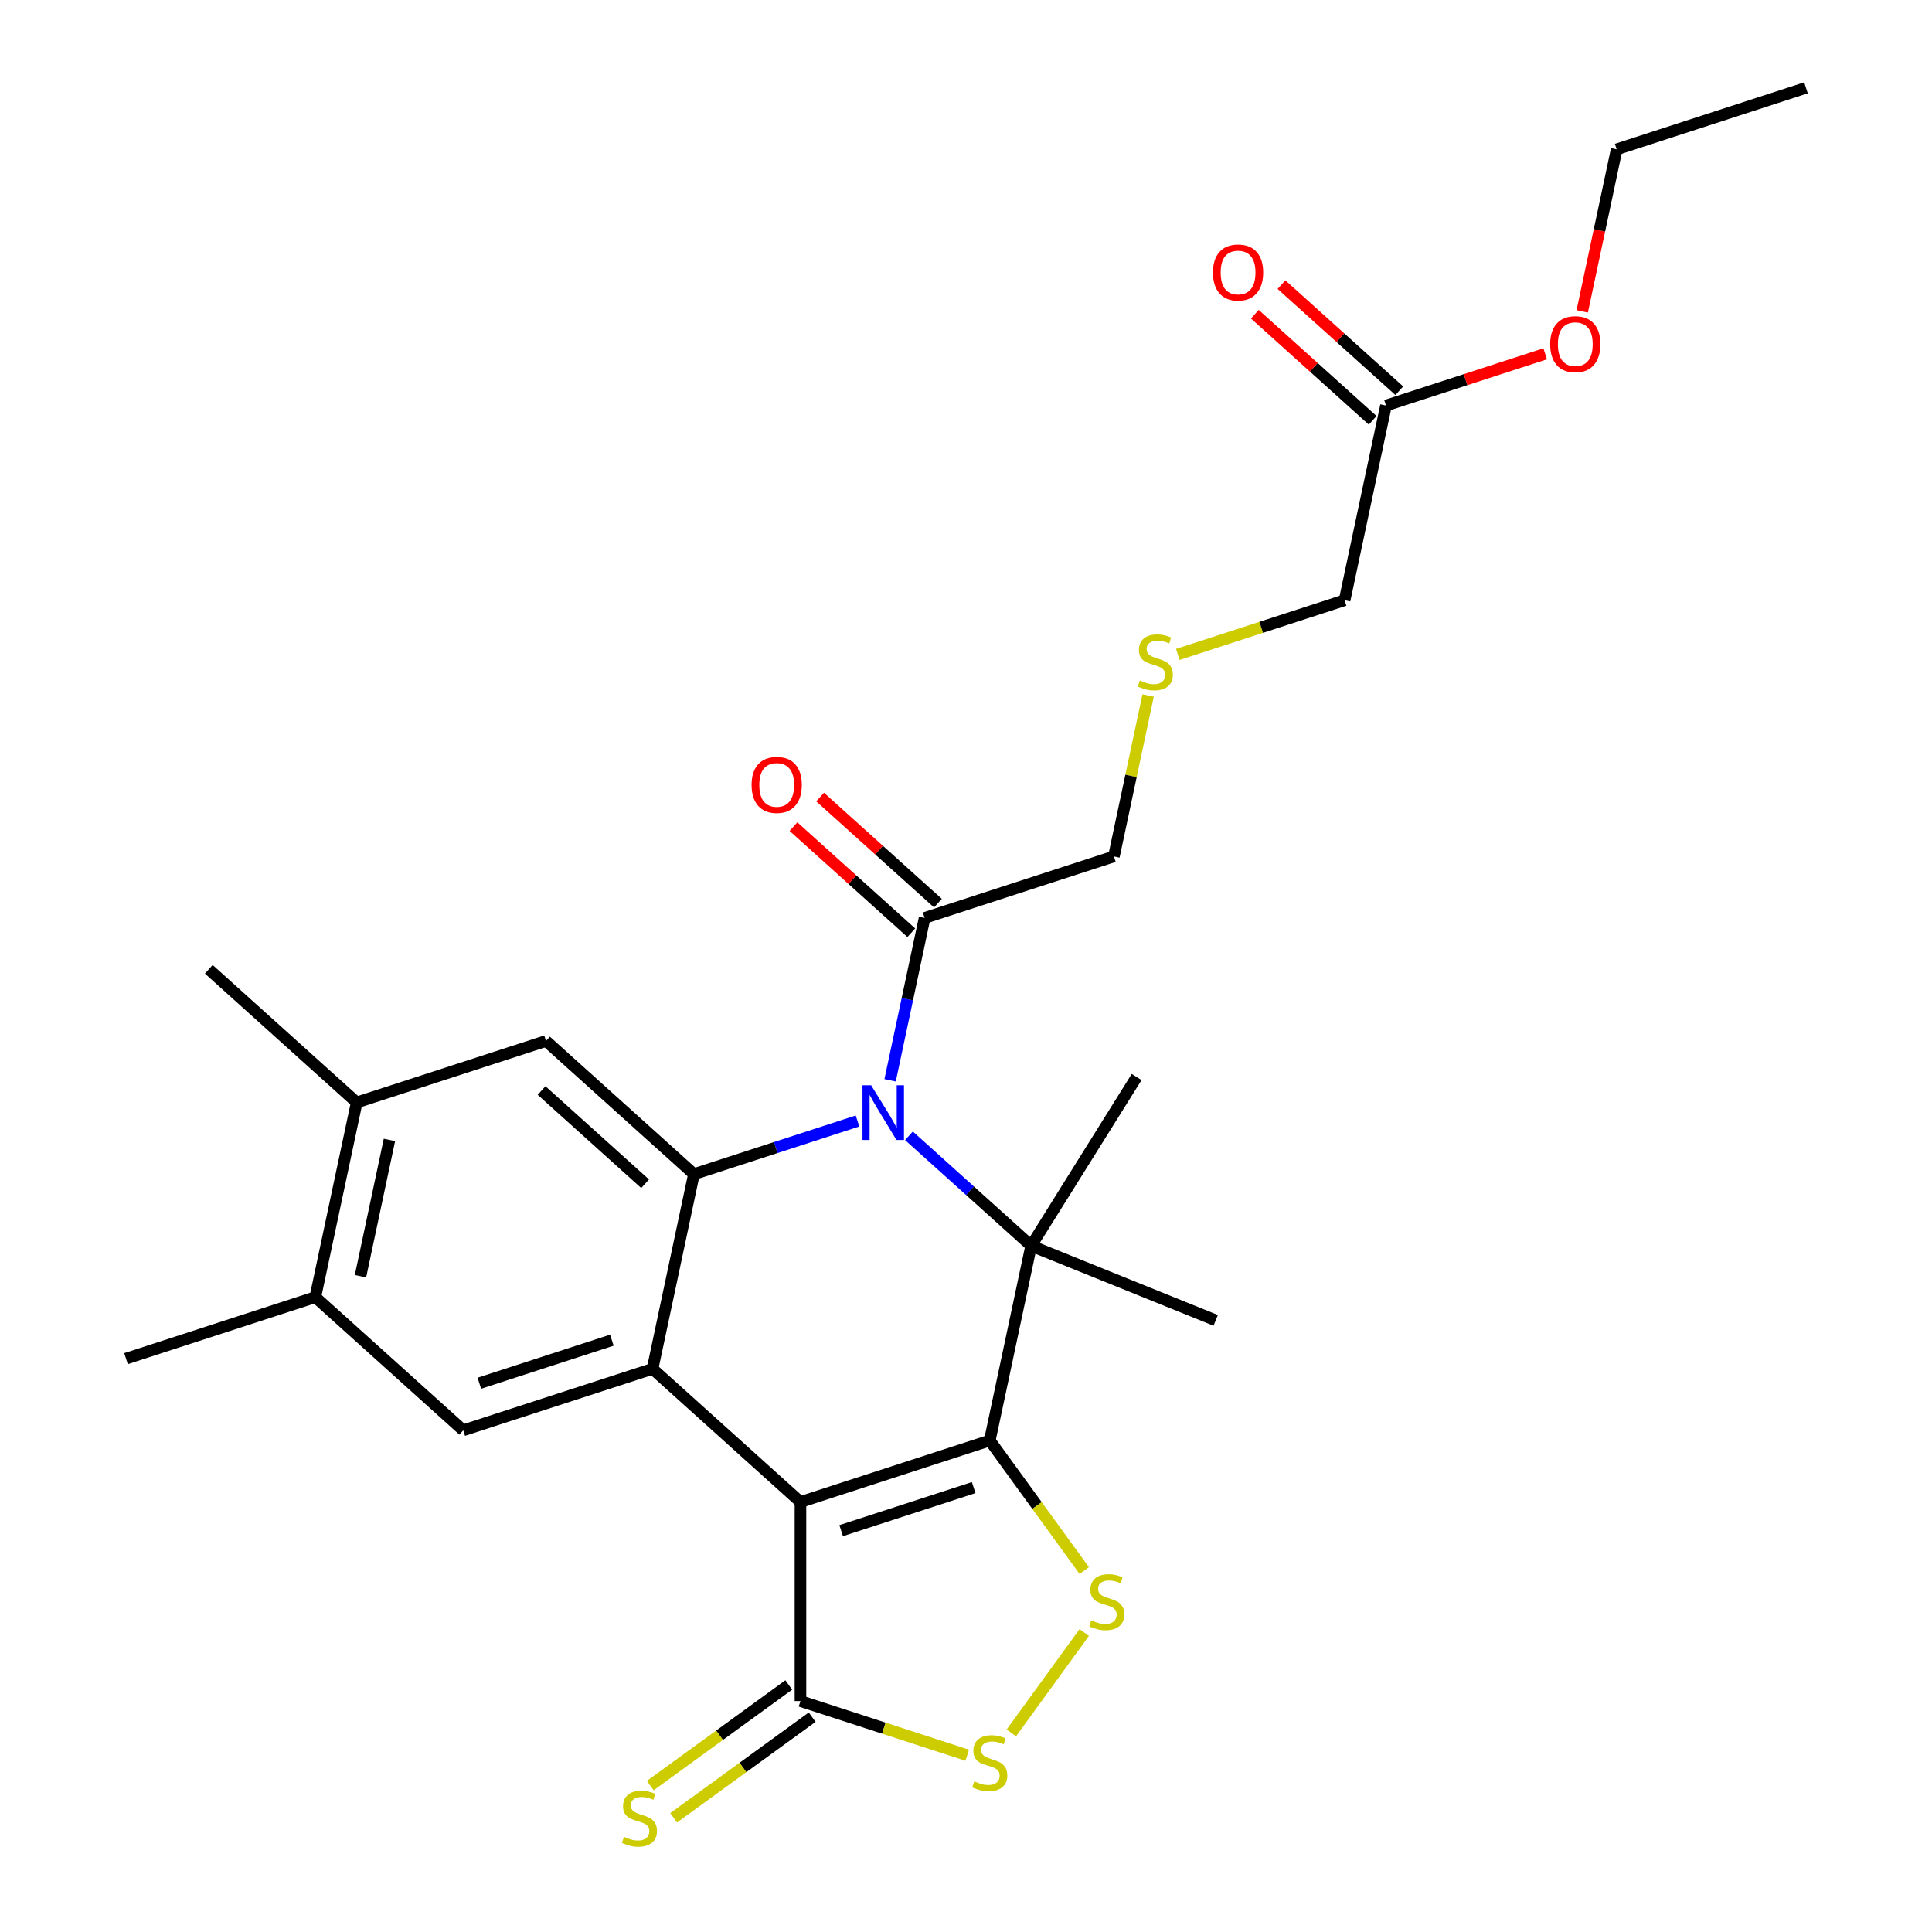 <?xml version='1.0' encoding='iso-8859-1'?>
<svg version='1.1' baseProfile='full'
              xmlns='http://www.w3.org/2000/svg'
                      xmlns:rdkit='http://www.rdkit.org/xml'
                      xmlns:xlink='http://www.w3.org/1999/xlink'
                  xml:space='preserve'
width='1000px' height='1000px' viewBox='0 0 1000 1000'>
<!-- END OF HEADER -->
<rect style='opacity:1.0;fill:#FFFFFF;stroke:none' width='1000' height='1000' x='0' y='0'> </rect>
<path class='bond-0' d='M 512.302,745.604 L 414.32,777.44' style='fill:none;fill-rule:evenodd;stroke:#000000;stroke-width:6px;stroke-linecap:butt;stroke-linejoin:miter;stroke-opacity:1' />
<path class='bond-0' d='M 503.972,769.976 L 435.384,792.261' style='fill:none;fill-rule:evenodd;stroke:#000000;stroke-width:6px;stroke-linecap:butt;stroke-linejoin:miter;stroke-opacity:1' />
<path class='bond-2' d='M 512.302,745.604 L 533.722,644.83' style='fill:none;fill-rule:evenodd;stroke:#000000;stroke-width:6px;stroke-linecap:butt;stroke-linejoin:miter;stroke-opacity:1' />
<path class='bond-5' d='M 512.302,745.604 L 536.753,779.257' style='fill:none;fill-rule:evenodd;stroke:#000000;stroke-width:6px;stroke-linecap:butt;stroke-linejoin:miter;stroke-opacity:1' />
<path class='bond-5' d='M 536.753,779.257 L 561.203,812.91' style='fill:none;fill-rule:evenodd;stroke:#CCCC00;stroke-width:6px;stroke-linecap:butt;stroke-linejoin:miter;stroke-opacity:1' />
<path class='bond-3' d='M 414.32,777.44 L 337.758,708.503' style='fill:none;fill-rule:evenodd;stroke:#000000;stroke-width:6px;stroke-linecap:butt;stroke-linejoin:miter;stroke-opacity:1' />
<path class='bond-6' d='M 414.32,777.44 L 414.32,880.465' style='fill:none;fill-rule:evenodd;stroke:#000000;stroke-width:6px;stroke-linecap:butt;stroke-linejoin:miter;stroke-opacity:1' />
<path class='bond-1' d='M 470.476,587.883 L 502.099,616.357' style='fill:none;fill-rule:evenodd;stroke:#0000FF;stroke-width:6px;stroke-linecap:butt;stroke-linejoin:miter;stroke-opacity:1' />
<path class='bond-1' d='M 502.099,616.357 L 533.722,644.83' style='fill:none;fill-rule:evenodd;stroke:#000000;stroke-width:6px;stroke-linecap:butt;stroke-linejoin:miter;stroke-opacity:1' />
<path class='bond-4' d='M 443.844,580.22 L 401.511,593.975' style='fill:none;fill-rule:evenodd;stroke:#0000FF;stroke-width:6px;stroke-linecap:butt;stroke-linejoin:miter;stroke-opacity:1' />
<path class='bond-4' d='M 401.511,593.975 L 359.178,607.73' style='fill:none;fill-rule:evenodd;stroke:#000000;stroke-width:6px;stroke-linecap:butt;stroke-linejoin:miter;stroke-opacity:1' />
<path class='bond-10' d='M 460.717,559.158 L 469.649,517.139' style='fill:none;fill-rule:evenodd;stroke:#0000FF;stroke-width:6px;stroke-linecap:butt;stroke-linejoin:miter;stroke-opacity:1' />
<path class='bond-10' d='M 469.649,517.139 L 478.58,475.12' style='fill:none;fill-rule:evenodd;stroke:#000000;stroke-width:6px;stroke-linecap:butt;stroke-linejoin:miter;stroke-opacity:1' />
<path class='bond-18' d='M 533.722,644.83 L 588.317,557.46' style='fill:none;fill-rule:evenodd;stroke:#000000;stroke-width:6px;stroke-linecap:butt;stroke-linejoin:miter;stroke-opacity:1' />
<path class='bond-19' d='M 533.722,644.83 L 629.245,683.424' style='fill:none;fill-rule:evenodd;stroke:#000000;stroke-width:6px;stroke-linecap:butt;stroke-linejoin:miter;stroke-opacity:1' />
<path class='bond-8' d='M 337.758,708.503 L 239.775,740.339' style='fill:none;fill-rule:evenodd;stroke:#000000;stroke-width:6px;stroke-linecap:butt;stroke-linejoin:miter;stroke-opacity:1' />
<path class='bond-8' d='M 316.693,693.682 L 248.105,715.968' style='fill:none;fill-rule:evenodd;stroke:#000000;stroke-width:6px;stroke-linecap:butt;stroke-linejoin:miter;stroke-opacity:1' />
<path class='bond-28' d='M 337.758,708.503 L 359.178,607.73' style='fill:none;fill-rule:evenodd;stroke:#000000;stroke-width:6px;stroke-linecap:butt;stroke-linejoin:miter;stroke-opacity:1' />
<path class='bond-9' d='M 359.178,607.73 L 282.615,538.793' style='fill:none;fill-rule:evenodd;stroke:#000000;stroke-width:6px;stroke-linecap:butt;stroke-linejoin:miter;stroke-opacity:1' />
<path class='bond-9' d='M 333.906,612.702 L 280.312,564.446' style='fill:none;fill-rule:evenodd;stroke:#000000;stroke-width:6px;stroke-linecap:butt;stroke-linejoin:miter;stroke-opacity:1' />
<path class='bond-7' d='M 561.203,844.995 L 523.462,896.941' style='fill:none;fill-rule:evenodd;stroke:#CCCC00;stroke-width:6px;stroke-linecap:butt;stroke-linejoin:miter;stroke-opacity:1' />
<path class='bond-13' d='M 408.264,872.13 L 372.418,898.174' style='fill:none;fill-rule:evenodd;stroke:#000000;stroke-width:6px;stroke-linecap:butt;stroke-linejoin:miter;stroke-opacity:1' />
<path class='bond-13' d='M 372.418,898.174 L 336.571,924.218' style='fill:none;fill-rule:evenodd;stroke:#CCCC00;stroke-width:6px;stroke-linecap:butt;stroke-linejoin:miter;stroke-opacity:1' />
<path class='bond-13' d='M 420.376,888.8 L 384.529,914.844' style='fill:none;fill-rule:evenodd;stroke:#000000;stroke-width:6px;stroke-linecap:butt;stroke-linejoin:miter;stroke-opacity:1' />
<path class='bond-13' d='M 384.529,914.844 L 348.682,940.888' style='fill:none;fill-rule:evenodd;stroke:#CCCC00;stroke-width:6px;stroke-linecap:butt;stroke-linejoin:miter;stroke-opacity:1' />
<path class='bond-27' d='M 414.32,880.465 L 457.483,894.489' style='fill:none;fill-rule:evenodd;stroke:#000000;stroke-width:6px;stroke-linecap:butt;stroke-linejoin:miter;stroke-opacity:1' />
<path class='bond-27' d='M 457.483,894.489 L 500.647,908.514' style='fill:none;fill-rule:evenodd;stroke:#CCCC00;stroke-width:6px;stroke-linecap:butt;stroke-linejoin:miter;stroke-opacity:1' />
<path class='bond-11' d='M 239.775,740.339 L 163.213,671.403' style='fill:none;fill-rule:evenodd;stroke:#000000;stroke-width:6px;stroke-linecap:butt;stroke-linejoin:miter;stroke-opacity:1' />
<path class='bond-12' d='M 282.615,538.793 L 184.633,570.629' style='fill:none;fill-rule:evenodd;stroke:#000000;stroke-width:6px;stroke-linecap:butt;stroke-linejoin:miter;stroke-opacity:1' />
<path class='bond-15' d='M 485.474,467.464 L 454.98,440.008' style='fill:none;fill-rule:evenodd;stroke:#000000;stroke-width:6px;stroke-linecap:butt;stroke-linejoin:miter;stroke-opacity:1' />
<path class='bond-15' d='M 454.98,440.008 L 424.487,412.551' style='fill:none;fill-rule:evenodd;stroke:#FF0000;stroke-width:6px;stroke-linecap:butt;stroke-linejoin:miter;stroke-opacity:1' />
<path class='bond-15' d='M 471.686,482.776 L 441.193,455.32' style='fill:none;fill-rule:evenodd;stroke:#000000;stroke-width:6px;stroke-linecap:butt;stroke-linejoin:miter;stroke-opacity:1' />
<path class='bond-15' d='M 441.193,455.32 L 410.7,427.864' style='fill:none;fill-rule:evenodd;stroke:#FF0000;stroke-width:6px;stroke-linecap:butt;stroke-linejoin:miter;stroke-opacity:1' />
<path class='bond-20' d='M 478.58,475.12 L 576.562,443.284' style='fill:none;fill-rule:evenodd;stroke:#000000;stroke-width:6px;stroke-linecap:butt;stroke-linejoin:miter;stroke-opacity:1' />
<path class='bond-24' d='M 163.213,671.403 L 65.231,703.239' style='fill:none;fill-rule:evenodd;stroke:#000000;stroke-width:6px;stroke-linecap:butt;stroke-linejoin:miter;stroke-opacity:1' />
<path class='bond-29' d='M 163.213,671.403 L 184.633,570.629' style='fill:none;fill-rule:evenodd;stroke:#000000;stroke-width:6px;stroke-linecap:butt;stroke-linejoin:miter;stroke-opacity:1' />
<path class='bond-29' d='M 186.581,660.571 L 201.575,590.029' style='fill:none;fill-rule:evenodd;stroke:#000000;stroke-width:6px;stroke-linecap:butt;stroke-linejoin:miter;stroke-opacity:1' />
<path class='bond-23' d='M 184.633,570.629 L 108.071,501.692' style='fill:none;fill-rule:evenodd;stroke:#000000;stroke-width:6px;stroke-linecap:butt;stroke-linejoin:miter;stroke-opacity:1' />
<path class='bond-14' d='M 717.385,209.901 L 695.965,310.674' style='fill:none;fill-rule:evenodd;stroke:#000000;stroke-width:6px;stroke-linecap:butt;stroke-linejoin:miter;stroke-opacity:1' />
<path class='bond-16' d='M 724.278,202.244 L 693.785,174.788' style='fill:none;fill-rule:evenodd;stroke:#000000;stroke-width:6px;stroke-linecap:butt;stroke-linejoin:miter;stroke-opacity:1' />
<path class='bond-16' d='M 693.785,174.788 L 663.292,147.332' style='fill:none;fill-rule:evenodd;stroke:#FF0000;stroke-width:6px;stroke-linecap:butt;stroke-linejoin:miter;stroke-opacity:1' />
<path class='bond-16' d='M 710.491,217.557 L 679.998,190.101' style='fill:none;fill-rule:evenodd;stroke:#000000;stroke-width:6px;stroke-linecap:butt;stroke-linejoin:miter;stroke-opacity:1' />
<path class='bond-16' d='M 679.998,190.101 L 649.504,162.644' style='fill:none;fill-rule:evenodd;stroke:#FF0000;stroke-width:6px;stroke-linecap:butt;stroke-linejoin:miter;stroke-opacity:1' />
<path class='bond-21' d='M 717.385,209.901 L 758.588,196.513' style='fill:none;fill-rule:evenodd;stroke:#000000;stroke-width:6px;stroke-linecap:butt;stroke-linejoin:miter;stroke-opacity:1' />
<path class='bond-21' d='M 758.588,196.513 L 799.791,183.125' style='fill:none;fill-rule:evenodd;stroke:#FF0000;stroke-width:6px;stroke-linecap:butt;stroke-linejoin:miter;stroke-opacity:1' />
<path class='bond-17' d='M 594.272,359.966 L 585.417,401.625' style='fill:none;fill-rule:evenodd;stroke:#CCCC00;stroke-width:6px;stroke-linecap:butt;stroke-linejoin:miter;stroke-opacity:1' />
<path class='bond-17' d='M 585.417,401.625 L 576.562,443.284' style='fill:none;fill-rule:evenodd;stroke:#000000;stroke-width:6px;stroke-linecap:butt;stroke-linejoin:miter;stroke-opacity:1' />
<path class='bond-22' d='M 609.638,338.723 L 652.801,324.699' style='fill:none;fill-rule:evenodd;stroke:#CCCC00;stroke-width:6px;stroke-linecap:butt;stroke-linejoin:miter;stroke-opacity:1' />
<path class='bond-22' d='M 652.801,324.699 L 695.965,310.674' style='fill:none;fill-rule:evenodd;stroke:#000000;stroke-width:6px;stroke-linecap:butt;stroke-linejoin:miter;stroke-opacity:1' />
<path class='bond-25' d='M 818.958,161.169 L 827.873,119.23' style='fill:none;fill-rule:evenodd;stroke:#FF0000;stroke-width:6px;stroke-linecap:butt;stroke-linejoin:miter;stroke-opacity:1' />
<path class='bond-25' d='M 827.873,119.23 L 836.787,77.291' style='fill:none;fill-rule:evenodd;stroke:#000000;stroke-width:6px;stroke-linecap:butt;stroke-linejoin:miter;stroke-opacity:1' />
<path class='bond-26' d='M 836.787,77.291 L 934.769,45.455' style='fill:none;fill-rule:evenodd;stroke:#000000;stroke-width:6px;stroke-linecap:butt;stroke-linejoin:miter;stroke-opacity:1' />
<path  class='atom-2' d='M 450.9 561.733
L 460.18 576.733
Q 461.1 578.213, 462.58 580.893
Q 464.06 583.573, 464.14 583.733
L 464.14 561.733
L 467.9 561.733
L 467.9 590.053
L 464.02 590.053
L 454.06 573.653
Q 452.9 571.733, 451.66 569.533
Q 450.46 567.333, 450.1 566.653
L 450.1 590.053
L 446.42 590.053
L 446.42 561.733
L 450.9 561.733
' fill='#0000FF'/>
<path  class='atom-6' d='M 564.859 838.672
Q 565.179 838.792, 566.499 839.352
Q 567.819 839.912, 569.259 840.272
Q 570.739 840.592, 572.179 840.592
Q 574.859 840.592, 576.419 839.312
Q 577.979 837.992, 577.979 835.712
Q 577.979 834.152, 577.179 833.192
Q 576.419 832.232, 575.219 831.712
Q 574.019 831.192, 572.019 830.592
Q 569.499 829.832, 567.979 829.112
Q 566.499 828.392, 565.419 826.872
Q 564.379 825.352, 564.379 822.792
Q 564.379 819.232, 566.779 817.032
Q 569.219 814.832, 574.019 814.832
Q 577.299 814.832, 581.019 816.392
L 580.099 819.472
Q 576.699 818.072, 574.139 818.072
Q 571.379 818.072, 569.859 819.232
Q 568.339 820.352, 568.379 822.312
Q 568.379 823.832, 569.139 824.752
Q 569.939 825.672, 571.059 826.192
Q 572.219 826.712, 574.139 827.312
Q 576.699 828.112, 578.219 828.912
Q 579.739 829.712, 580.819 831.352
Q 581.939 832.952, 581.939 835.712
Q 581.939 839.632, 579.299 841.752
Q 576.699 843.832, 572.339 843.832
Q 569.819 843.832, 567.899 843.272
Q 566.019 842.752, 563.779 841.832
L 564.859 838.672
' fill='#CCCC00'/>
<path  class='atom-8' d='M 504.302 922.021
Q 504.622 922.141, 505.942 922.701
Q 507.262 923.261, 508.702 923.621
Q 510.182 923.941, 511.622 923.941
Q 514.302 923.941, 515.862 922.661
Q 517.422 921.341, 517.422 919.061
Q 517.422 917.501, 516.622 916.541
Q 515.862 915.581, 514.662 915.061
Q 513.462 914.541, 511.462 913.941
Q 508.942 913.181, 507.422 912.461
Q 505.942 911.741, 504.862 910.221
Q 503.822 908.701, 503.822 906.141
Q 503.822 902.581, 506.222 900.381
Q 508.662 898.181, 513.462 898.181
Q 516.742 898.181, 520.462 899.741
L 519.542 902.821
Q 516.142 901.421, 513.582 901.421
Q 510.822 901.421, 509.302 902.581
Q 507.782 903.701, 507.822 905.661
Q 507.822 907.181, 508.582 908.101
Q 509.382 909.021, 510.502 909.541
Q 511.662 910.061, 513.582 910.661
Q 516.142 911.461, 517.662 912.261
Q 519.182 913.061, 520.262 914.701
Q 521.382 916.301, 521.382 919.061
Q 521.382 922.981, 518.742 925.101
Q 516.142 927.181, 511.782 927.181
Q 509.262 927.181, 507.342 926.621
Q 505.462 926.101, 503.222 925.181
L 504.302 922.021
' fill='#CCCC00'/>
<path  class='atom-14' d='M 322.971 950.741
Q 323.291 950.861, 324.611 951.421
Q 325.931 951.981, 327.371 952.341
Q 328.851 952.661, 330.291 952.661
Q 332.971 952.661, 334.531 951.381
Q 336.091 950.061, 336.091 947.781
Q 336.091 946.221, 335.291 945.261
Q 334.531 944.301, 333.331 943.781
Q 332.131 943.261, 330.131 942.661
Q 327.611 941.901, 326.091 941.181
Q 324.611 940.461, 323.531 938.941
Q 322.491 937.421, 322.491 934.861
Q 322.491 931.301, 324.891 929.101
Q 327.331 926.901, 332.131 926.901
Q 335.411 926.901, 339.131 928.461
L 338.211 931.541
Q 334.811 930.141, 332.251 930.141
Q 329.491 930.141, 327.971 931.301
Q 326.451 932.421, 326.491 934.381
Q 326.491 935.901, 327.251 936.821
Q 328.051 937.741, 329.171 938.261
Q 330.331 938.781, 332.251 939.381
Q 334.811 940.181, 336.331 940.981
Q 337.851 941.781, 338.931 943.421
Q 340.051 945.021, 340.051 947.781
Q 340.051 951.701, 337.411 953.821
Q 334.811 955.901, 330.451 955.901
Q 327.931 955.901, 326.011 955.341
Q 324.131 954.821, 321.891 953.901
L 322.971 950.741
' fill='#CCCC00'/>
<path  class='atom-16' d='M 389.018 406.263
Q 389.018 399.463, 392.378 395.663
Q 395.738 391.863, 402.018 391.863
Q 408.298 391.863, 411.658 395.663
Q 415.018 399.463, 415.018 406.263
Q 415.018 413.143, 411.618 417.063
Q 408.218 420.943, 402.018 420.943
Q 395.778 420.943, 392.378 417.063
Q 389.018 413.183, 389.018 406.263
M 402.018 417.743
Q 406.338 417.743, 408.658 414.863
Q 411.018 411.943, 411.018 406.263
Q 411.018 400.703, 408.658 397.903
Q 406.338 395.063, 402.018 395.063
Q 397.698 395.063, 395.338 397.863
Q 393.018 400.663, 393.018 406.263
Q 393.018 411.983, 395.338 414.863
Q 397.698 417.743, 402.018 417.743
' fill='#FF0000'/>
<path  class='atom-17' d='M 627.822 141.044
Q 627.822 134.244, 631.182 130.444
Q 634.542 126.644, 640.822 126.644
Q 647.102 126.644, 650.462 130.444
Q 653.822 134.244, 653.822 141.044
Q 653.822 147.924, 650.422 151.844
Q 647.022 155.724, 640.822 155.724
Q 634.582 155.724, 631.182 151.844
Q 627.822 147.964, 627.822 141.044
M 640.822 152.524
Q 645.142 152.524, 647.462 149.644
Q 649.822 146.724, 649.822 141.044
Q 649.822 135.484, 647.462 132.684
Q 645.142 129.844, 640.822 129.844
Q 636.502 129.844, 634.142 132.644
Q 631.822 135.444, 631.822 141.044
Q 631.822 146.764, 634.142 149.644
Q 636.502 152.524, 640.822 152.524
' fill='#FF0000'/>
<path  class='atom-18' d='M 589.982 352.23
Q 590.302 352.35, 591.622 352.91
Q 592.942 353.47, 594.382 353.83
Q 595.862 354.15, 597.302 354.15
Q 599.982 354.15, 601.542 352.87
Q 603.102 351.55, 603.102 349.27
Q 603.102 347.71, 602.302 346.75
Q 601.542 345.79, 600.342 345.27
Q 599.142 344.75, 597.142 344.15
Q 594.622 343.39, 593.102 342.67
Q 591.622 341.95, 590.542 340.43
Q 589.502 338.91, 589.502 336.35
Q 589.502 332.79, 591.902 330.59
Q 594.342 328.39, 599.142 328.39
Q 602.422 328.39, 606.142 329.95
L 605.222 333.03
Q 601.822 331.63, 599.262 331.63
Q 596.502 331.63, 594.982 332.79
Q 593.462 333.91, 593.502 335.87
Q 593.502 337.39, 594.262 338.31
Q 595.062 339.23, 596.182 339.75
Q 597.342 340.27, 599.262 340.87
Q 601.822 341.67, 603.342 342.47
Q 604.862 343.27, 605.942 344.91
Q 607.062 346.51, 607.062 349.27
Q 607.062 353.19, 604.422 355.31
Q 601.822 357.39, 597.462 357.39
Q 594.942 357.39, 593.022 356.83
Q 591.142 356.31, 588.902 355.39
L 589.982 352.23
' fill='#CCCC00'/>
<path  class='atom-22' d='M 802.367 178.144
Q 802.367 171.344, 805.727 167.544
Q 809.087 163.744, 815.367 163.744
Q 821.647 163.744, 825.007 167.544
Q 828.367 171.344, 828.367 178.144
Q 828.367 185.024, 824.967 188.944
Q 821.567 192.824, 815.367 192.824
Q 809.127 192.824, 805.727 188.944
Q 802.367 185.064, 802.367 178.144
M 815.367 189.624
Q 819.687 189.624, 822.007 186.744
Q 824.367 183.824, 824.367 178.144
Q 824.367 172.584, 822.007 169.784
Q 819.687 166.944, 815.367 166.944
Q 811.047 166.944, 808.687 169.744
Q 806.367 172.544, 806.367 178.144
Q 806.367 183.864, 808.687 186.744
Q 811.047 189.624, 815.367 189.624
' fill='#FF0000'/>
</svg>
